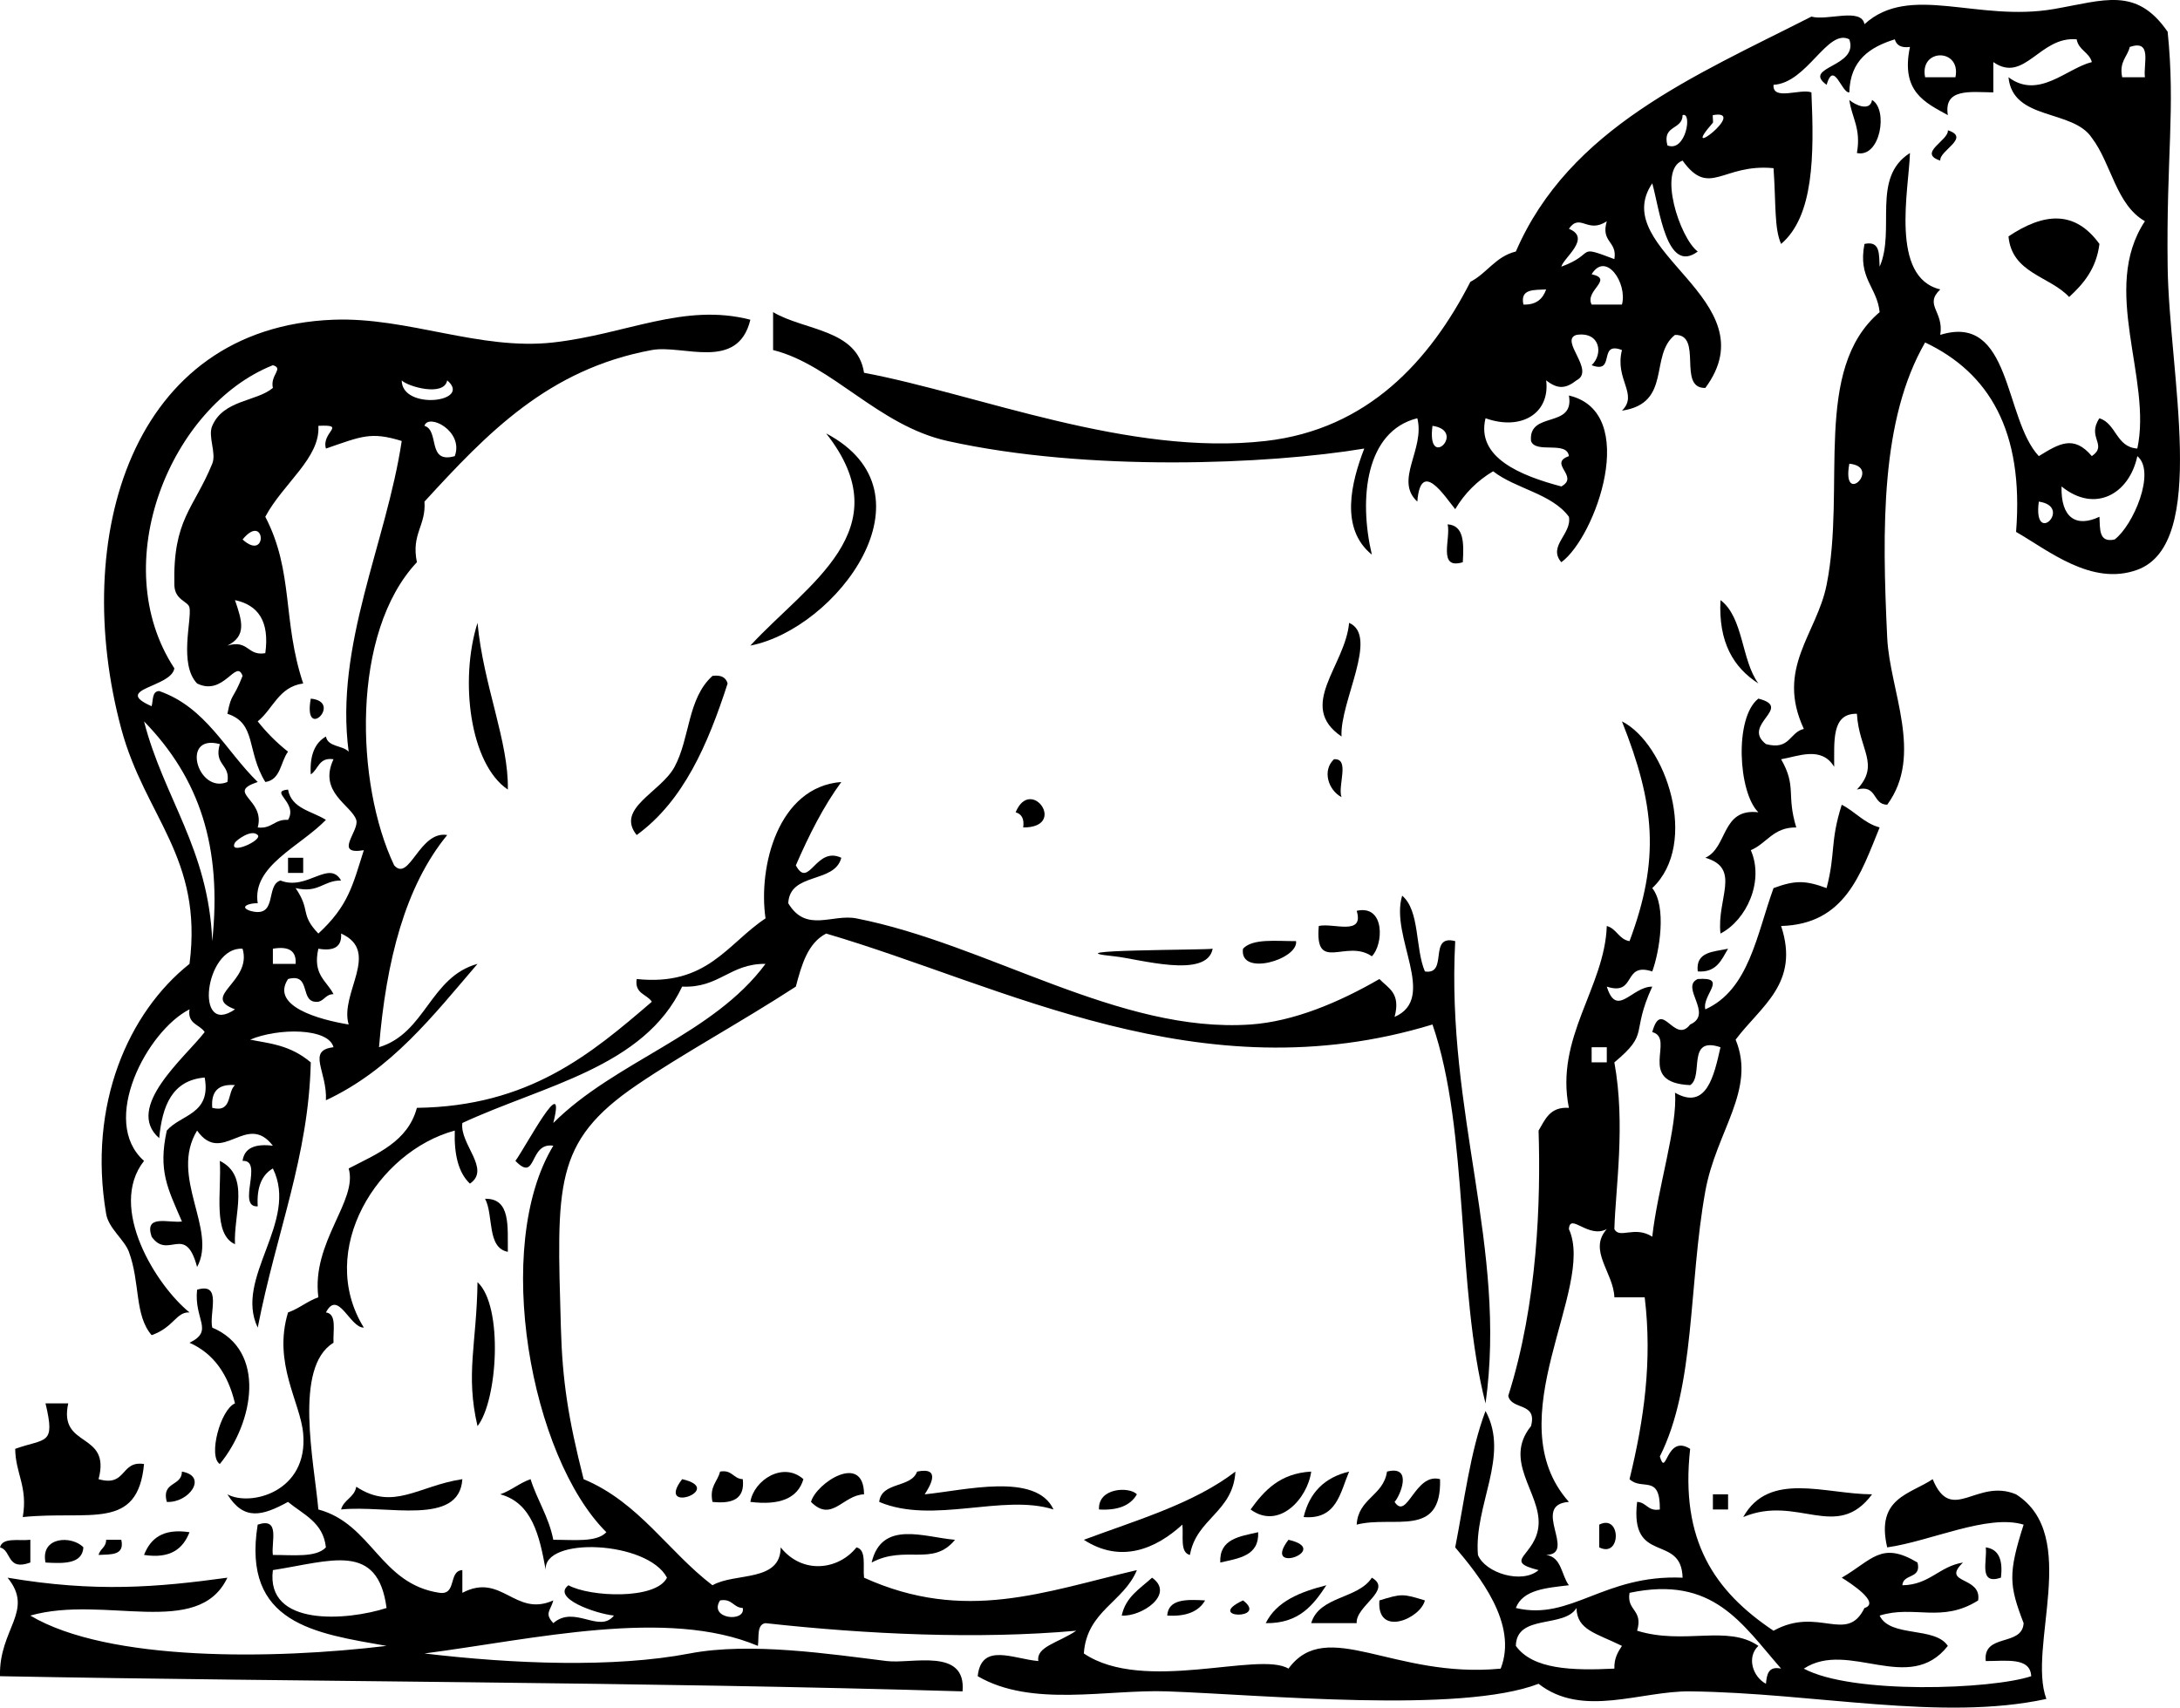 <?xml version="1.0" encoding="UTF-8"?>
<!DOCTYPE svg PUBLIC "-//W3C//DTD SVG 1.1//EN" "http://www.w3.org/Graphics/SVG/1.1/DTD/svg11.dtd">
<svg enable-background="new 0 0 446.237 349.591" viewBox="0 0 446.237 349.591" xml:space="preserve" xmlns="http://www.w3.org/2000/svg">

	<path d="m378.55,20.466c1.251,1.076 4.25,2.414 4.654,0 3.357,1.971 1.699,11.919-3.103,10.86 .9-5.036-1.056-7.218-1.551-10.86z" fill-rule="evenodd"></path>
	<path d="m398.718,26.672c4.757,1.523-1.782,4.14-1.551,6.206-4.756-1.524 1.783-4.14 1.551-6.206z" fill-rule="evenodd"></path>
	<path d="m429.747,49.943c-.636,5.053-3.238,8.138-6.205,10.859-3.985-4.29-11.723-4.826-12.412-12.411 7.194-4.801 13.549-5.453 18.617,1.552z" fill-rule="evenodd"></path>
	<path d="m169.11,88.729c23.184,12.266 2.098,40.011-15.514,43.439 11.647-12.656 31.065-23.691 15.514-43.439z" fill-rule="evenodd"></path>
	<path d="m296.326,107.345c3.392.228 3.331,3.909 3.103,7.757-5.214,1.593-2.416-4.825-3.103-7.757z" fill-rule="evenodd"></path>
	<path d="m352.176,122.859c4.736,3.538 4.248,12.3 7.757,17.065-5.034-3.239-8.207-8.341-7.757-17.065z" fill-rule="evenodd"></path>
	<path d="m97.745,127.514c1.196,12.832 6.422,24.345 6.206,34.131-7.771-5.238-9.915-22.355-6.206-34.131z" fill-rule="evenodd"></path>
	<path d="m276.158,127.514c6.174,2.678-1.943,16.207-1.552,23.271-9.203-6.278.749-14.413 1.552-23.271z" fill-rule="evenodd"></path>
	<path d="m145.839,138.374c1.804-.252 2.76.342 3.103,1.551-4.042,12.507-9.038,24.06-18.617,31.028-4.386-5.465 4.949-8.746 7.757-13.963 3.198-5.942 2.608-13.963 7.757-18.616z" fill-rule="evenodd"></path>
	<path d="m63.614,143.028c6.723.646-1.634,9.004 0,0z" fill-rule="evenodd"></path>
	<path d="m273.054,155.439c3.364-.261.703,5.502 1.552,7.757-2.693-1.412-4.011-5.436-1.552-7.757z" fill-rule="evenodd"></path>
	<path d="m209.447,169.401c.252-1.804-.343-2.76-1.552-3.103 3.122-7.525 10.717,3.144 1.552,3.103z" fill-rule="evenodd"></path>
	<path d="m58.96,175.607h3.103v3.103h-3.103v-3.103z" fill-rule="evenodd"></path>
	<path d="m277.708,186.467c5.867-1.329 5.49,6.945 3.103,9.309-5.246-3.639-11.742,3.562-10.859-6.205 2.931-.689 9.349,2.109 7.756-3.104z" fill-rule="evenodd"></path>
	<path d="m265.297,192.673c.509,3.74-11.691,7.364-10.86,1.552 2-2.138 6.739-1.537 10.86-1.552z" fill-rule="evenodd"></path>
	<path d="m248.232,194.225c-1.173,6.286-15.176,2.055-20.168,1.551-13.667-1.378 19.114-1.254 20.168-1.551z" fill-rule="evenodd"></path>
	<path d="m353.728,194.225c-1.35,2.271-2.323,4.917-6.206,4.654-.472-4.093 3.239-4.002 6.206-4.654z" fill-rule="evenodd"></path>
	<path d="m44.997,237.664c6.289,3.085 2.79,10.946 3.103,17.065-4.614-2.109-2.726-10.719-3.103-17.065z" fill-rule="evenodd"></path>
	<path d="m99.296,245.421c5.289-.118 4.594,5.748 4.654,10.859-4.346-.825-2.867-7.474-4.654-10.859z" fill-rule="evenodd"></path>
	<path d="m97.745,262.486c5.342,4.92 4.099,24.307 0,29.477-2.495-10.701-.166-16.845 0-29.477z" fill-rule="evenodd"></path>
	<path d="m40.343,264.037c5.213-1.593 2.415,4.825 3.103,7.758 11.142,4.694 8.539,19.396 1.551,27.925-2.436-1.54.116-11.157 3.103-12.411-1.39-5.85-4.289-10.19-9.309-12.411 5.121-2.487.885-4.697 1.552-10.861z" fill-rule="evenodd"></path>
	<path d="m37.24,301.271c5.445.965 1.381,6.481-3.103,6.205-1.13-4.232 3.083-3.122 3.103-6.205z" fill-rule="evenodd"></path>
	<path d="m147.39,301.271c2.506-.438 2.671,1.466 4.654,1.552 .468,4.087-2.148,5.091-6.206,4.653-.656-3.242 1.064-4.107 1.552-6.205z" fill-rule="evenodd"></path>
	<path d="m164.456,302.823c-1.175,3.995-4.952,5.391-10.86,4.653 .727-4.468 6.72-8.336 10.86-4.653z" fill-rule="evenodd"></path>
	<path d="m176.867,305.926c-4.379.158-6.589,5.847-10.86,1.551 1.066-3.876 10.795-10.232 10.86-1.551z" fill-rule="evenodd"></path>
	<path d="m187.727,301.271c5.161-1.068 2.5,3.207 1.551,4.654 8.088-.781 22.809-4.594 26.374,3.103-10.325-3.291-24.7,3.122-35.683-1.552 .466-4.189 6.527-2.782 7.758-6.205z" fill-rule="evenodd"></path>
	<path d="m252.886,301.271c-.47,8.321-8.005,9.577-9.309,17.065-2.105-.48-1.287-3.885-1.552-6.206-5.435,4.974-12.607,8.019-20.168,3.104 10.931-4.067 22.552-7.443 31.029-13.963z" fill-rule="evenodd"></path>
	<path d="m268.4,301.271c-.78,5.628-6.666,11.984-12.411,7.757 2.814-3.908 6.038-7.407 12.411-7.757z" fill-rule="evenodd"></path>
	<path d="m276.158,301.271c-1.851,4.355-2.521,9.891-9.309,9.309 1.191-5.016 4.293-8.118 9.309-9.309z" fill-rule="evenodd"></path>
	<path d="m283.915,301.271c5.417-1.389 2.649,5.06 1.551,6.205 2.578,3.965 4.166-6.054 9.309-4.653 .355,12.222-9.514,7.363-17.065,9.308 .297-5.39 5.486-5.89 6.205-10.86z" fill-rule="evenodd"></path>
	<path d="m94.642,302.823c-.622,9.721-15.458,5.227-24.822,6.205 .548-2.037 2.731-2.44 3.103-4.654 7.647,5.019 12.719-.204 21.719-1.551z" fill-rule="evenodd"></path>
	<path d="m139.633,302.823c9.083,2.064-5.617,7.327 0,0z" fill-rule="evenodd"></path>
	<path d="m232.718,305.926c-1.319,2.301-3.905,3.335-7.758,3.103-.235-4.52 6.291-4.714 7.758-3.103z" fill-rule="evenodd"></path>
	<path d="m383.205,305.926c-7.308,9.796-15.244-.031-26.374,4.654 5.311-9.487 16.721-4.693 26.374-4.654z" fill-rule="evenodd"></path>
	<path d="m350.625,305.926h3.104v3.103h-3.104v-3.103z" fill-rule="evenodd"></path>
	<path d="m327.354,312.131c4.524-2.28 4.524,6.936 0,4.654v-4.654z" fill-rule="evenodd"></path>
	<path d="m38.792,313.683c-1.316,3.339-3.821,5.487-9.309,4.654 1.316-3.339 3.821-5.487 9.309-4.654z" fill-rule="evenodd"></path>
	<path d="m195.484,315.234c-4.546,5.584-10.125.979-17.065,4.654 2.069-8.767 10.768-5.178 17.065-4.654z" fill-rule="evenodd"></path>
	<path d="m257.541,313.683c.223,4.878-3.979,5.33-7.757,6.206-.224-4.878 3.978-5.33 7.757-6.206z" fill-rule="evenodd"></path>
	<path d="m.006,316.785c.48-2.105 3.884-1.287 6.206-1.551v4.654c-4.88,1.777-3.77-2.436-6.206-3.103z" fill-rule="evenodd"></path>
	<path d="m17.072,316.785c-.228,3.392-3.909,3.331-7.757,3.104-1.087-5.372 5.439-5.565 7.757-3.104z" fill-rule="evenodd"></path>
	<path d="m21.726,315.234h3.103c.725,3.311-2.217,2.955-4.654,3.103 .295-1.257 1.556-1.547 1.551-3.103z" fill-rule="evenodd"></path>
	<path d="m263.746,315.234c9.083,2.064-5.618,7.328 0,0z" fill-rule="evenodd"></path>
	<path d="m406.476,316.785c2.729.374 3.536,2.67 3.103,6.206-4.667,1.564-2.749-3.456-3.103-6.206z" fill-rule="evenodd"></path>
	<path d="m235.821,322.991c4.789,3.402-2.183,8.038-6.206,7.757 .805-3.849 3.782-5.526 6.206-7.757z" fill-rule="evenodd"></path>
	<path d="m280.811,322.991c4.357,2.486-3.363,5.798-3.103,9.309h-9.309c1.643-5.598 9.582-4.899 12.412-9.309z" fill-rule="evenodd"></path>
	<path d="m259.091,332.3c2.228-4.496 7.05-6.396 12.412-7.757-2.677,4.045-5.582,7.863-12.412,7.757z" fill-rule="evenodd"></path>
	<path d="m291.671,327.646c-.948,3.807-9.923,7.56-9.309,0 4.543-1.395 4.767-1.395 9.309,0z" fill-rule="evenodd"></path>
	<path d="m246.68,327.646c-1.318,2.301-3.904,3.335-7.757,3.103 .229-3.393 3.91-3.332 7.757-3.103z" fill-rule="evenodd"></path>
	<path d="m254.437,327.646c5.342,4.009-7.979,3.748 0,0z" fill-rule="evenodd"></path>
	<path d="m342.868,68.56c-5.334,4.163-.522,13.984-10.859,15.514 3.428-3.403-1.535-6.339 0-12.411-5.021-1.917-1.186,5.02-6.206,3.103 2.443-2.305 1.729-6.932-3.103-6.206-3.602,1.096 3.973,7.281 0,9.309-2.296,1.797-3.91,1.797-6.206,0 .831,6.727-5.069,10.39-12.411,7.757-1.979,8.072 7.215,11.761 15.515,13.963 3.804-2.066-2.796-4.683 1.551-6.206-.398-3.222-6.815-.424-7.757-3.103-.564-6.253 8.974-2.403 7.757-9.309 14.67,3.422 5.446,29.031-1.551,34.131-2.853-3.298 2.211-5.777 1.551-9.309-3.519-4.755-10.858-5.69-15.514-9.309-3.245,1.926-5.831,4.512-7.758,7.757-2.14-2.614-7.07-10.411-7.757-1.551-4.778-4.38 1.614-10.708 0-17.065-10.565,2.625-12.031,16.365-9.309,27.925-6.599-5.353-4.22-14.805-1.551-21.72-19.603,3.264-56.67,4.811-85.328-1.551-14.208-3.154-23.582-15.591-35.683-18.617v-7.757c6.504,3.838 17.232,3.453 18.617,12.411 23.445,4.427 54.245,17.153 82.224,13.963 20.852-2.377 33.596-16.394 41.889-32.58 3.409-1.762 5.154-5.188 9.309-6.206 10.937-25.263 36.508-35.891 60.505-48.094 3.214.923 10.191-1.917 10.859,1.551 9.288-8.455 23.057-.373 38.785-3.103 10.336-1.794 16.869-4.61 23.271,4.654 1.619,15.755-.295,25.663 0,48.093 .287,21.831 8.46,56.692-6.206,62.057-9.358,3.423-18.247-3.999-24.822-7.757 1.657-20.791-5.639-32.629-18.617-38.785-9.081,15.739-8.836,37.886-7.757,60.505 .514,10.752 7.505,23.929 0,34.131-3.083-.02-1.973-4.233-6.205-3.103 4.835-5.166.423-8.098 0-15.514-5.289-.118-4.595,5.749-4.654,10.86-2.606-4.34-7.446-2.113-10.86-1.551 3.234,5.65 1.026,7.154 3.103,13.962-4.723-.069-6.032,3.276-9.308,4.654 2.778,6.33-.851,14.298-6.206,17.065-.804-7.161 4.339-13.351-3.103-15.514 4.634-2.089 3.231-10.214 10.859-9.309-4.121-4.028-4.971-19.396 0-23.271 7.295,1.852-3.598,5.311 1.552,9.308 4.95,1.33 4.798-2.441 7.757-3.103-5.807-12.445 2.629-19.392 4.654-29.477 4.024-20.037-2.943-44.105 10.859-55.851-.519-5.169-4.494-6.882-3.103-13.962 3.311-.725 2.955,2.216 3.103,4.654 3.302-7.558-1.766-18.226 6.206-23.271-.211,7.413-4.163,25.468 6.206,27.925-3.382,3.244.775,4.428 0,9.309 14.62-4.562 13.001,17.124 20.168,24.823 4.142-2.538 7.138-4.41 10.859,0 3.329-2.327-1.11-3.794 1.552-7.757 3.511,1.144 3.396,5.914 7.757,6.206 3.077-14.267-7.641-32.613 1.552-46.542-5.922-3.387-6.846-11.771-10.86-17.065-3.908-5.917-16.188-3.463-17.065-12.412 6.155,4.638 11.923-1.838 17.065-3.103-.548-2.038-2.73-2.44-3.103-4.654-7.56-.712-10.672,9.124-17.065,4.654v6.206c-4.717-.062-10.211-.902-9.309,4.654-4.662-2.577-9.692-4.788-7.757-13.963-1.804.252-2.76-.343-3.103-1.551-5.132,1.591-9.148,4.297-9.309,10.86-1.588.181-3.139-6.693-4.654-1.552-5.136-3.749 6.666-3.554 4.654-9.308-4.464-2.333-8.604,8.932-15.514,9.308-.262,3.364 5.502.703 7.757,1.552 .576,12.987.487,25.311-6.206,31.028-1.426-3.19-1.029-8.087-1.551-15.514-10.45-1.011-13.082,6.167-18.617-1.552-5.122,1.827-.597,15.822 3.103,18.617-6.368,4.746-7.816-8.68-9.309-13.963-9.356,13.792 24.323,23.729 10.86,41.888-5.81.127-.391-10.979-6.203-10.856zm91.533-52.748h4.654c-.354-2.749 1.563-7.769-3.103-6.206-.488,2.098-2.208,2.963-1.551,6.206zm-40.337,0h6.206c1.223-5.974-7.428-5.974-6.206,0zm-52.748,13.963c3.784,1.493 5.139-6.971 3.104-6.206-.021,3.083-4.234,1.973-3.104,6.206zm9.309-6.206c-.106.019.097,1.441 0,1.551-7.367,8.42 7.45-2.866 0-1.551zm-31.028,31.028c7.324-2.695 2.727-4.621 10.859-1.551 .635-3.738-2.833-3.372-1.552-7.757-3.963,2.662-5.43-1.777-7.757,1.551 4.698,1.897-1.095,5.922-1.55,7.757zm6.205,7.757h6.206c1.165-4.415-3.307-10.976-6.206-6.206 4.647,1.021-1.483,3.317 0,6.206zm-13.963,0c2.669.083 3.978-1.194 4.654-3.103-2.437.148-5.378-.207-4.654,3.103zm-18.616,24.823c-1.247,9.392 7.111,1.034 0,0zm128.767,12.411c-.174,6.473 3.035,8.452 7.757,6.206 .148,2.438-.208,5.379 3.103,4.654 3.778-2.814 8.541-13.872 4.654-17.065-1.659,7.805-8.712,11.738-15.514,6.205zm-43.44-4.654c-1.634,9.004 6.724.647 0,0zm38.785,7.757c-1.246,9.392 7.112,1.035 0,0z" fill-rule="evenodd"></path>
	<path d="m66.717,225.252c.286-5.913-3.996-10.207 1.552-10.859-1.049-3.999-11.343-3.969-17.066-1.552 3.829.787 8.103,1.015 12.412,4.654-.452,19.391-7.014,34.617-10.86,54.3-4.896-10.216 8.488-21.636 3.103-32.58-2.301,1.319-3.335,3.904-3.103,7.757-4.392.255 1.289-9.562-3.103-9.308 .374-2.729 2.669-3.537 6.206-3.104-5.416-7.056-10.348,4.203-15.514-3.103-5.759,9.465 4.2,20.253 0,27.926-2.401-9.06-5.912-1.354-9.308-6.206-1.563-4.666 3.456-2.749 6.206-3.103-2.903-6.754-4.912-10.334-3.103-18.617 2.87-3.336 9.143-3.269 7.757-10.86-6.671.569-8.688,5.793-9.309,12.412-7.224-6.285 5.366-16.578 9.309-21.72-1.008-1.578-3.567-1.604-3.103-4.654-8.699,4.42-18.486,22.957-9.309,31.028-7.559,9.596 2.601,25.63 9.309,31.027-2.723-.16-3.219,3.062-7.757,4.654-3.541-4.121-2.309-10.728-4.654-17.065-.924-2.497-4.15-4.788-4.654-7.757-3.807-22.438 4.597-41.285 17.065-51.196 2.809-21.793-9.135-30.142-13.962-48.094-10.538-39.188 2.06-82.207 43.439-83.776 15.187-.576 29.95,6.35 44.991,4.654 14.995-1.69 26.689-8.169 40.336-4.654-2.576,10.643-13.798,5.034-20.168,6.206-21.232,3.907-33.746,17.072-46.542,31.028 .341,4.996-2.744,6.564-1.551,12.412-13.522,14.376-12.599,45.366-4.654,62.056 3.134,3.532 5.156-7.167 10.86-6.206-8.621,10.513-12.502,25.766-13.963,43.439 9.554-2.857 10.426-14.397 20.168-17.065-9.078,10.576-17.631,21.674-31.03,27.926zm-31.028-88.43c-.599,3.952-12.855,4.164-4.654,7.757 .347-1.204.042-3.06 1.551-3.103 9.593,3.335 13.609,12.248 20.168,18.617-6.724,2.243 1.634,3.465 0,9.308 2.933.348 3.423-1.748 6.206-1.551 2.13-3.536-4-5.832 0-6.206 .713,3.941 4.915,4.393 7.757,6.206-5.372,5.527-15.178,9.424-13.962,17.066-1.65-.067-3.94.73-1.552,1.551 5.771,1.634 3.042-5.231 6.206-6.205 5.428,2.179 9.931-4.351 12.411,0-3.655-.035-4.568,2.672-9.309,1.551 3.186,4.678.815,5.284 4.654,9.309 6.169-5.697 7.012-9.865 9.309-17.065-6.347,1.07-.829-3.992-1.552-6.206-.988-3.024-7.847-5.645-4.654-12.411-3.05-.464-3.077,2.095-4.654,3.103-.233-3.853.801-6.438 3.103-7.757 .405,2.181 3.403,1.769 4.654,3.103-2.895-21.792 7.728-42.746 10.86-63.608-6.342-1.959-8.197-.958-15.514,1.551-.989-3.384 4.397-4.936-1.551-4.654 .455,6.548-7.208,11.768-10.86,18.617 5.858,11.277 3.461,21.291 7.757,34.131-5.016.673-6.157,5.219-9.308,7.757 1.826,2.312 3.895,4.38 6.206,6.206-1.558,2.062-1.467,5.772-4.654,6.206-3.918-6.415-1.74-11.995-7.757-13.963 .868-4.468 1.127-2.692 3.103-7.757-1.316-3.66-3.821,4.274-9.309,1.551-3.76-3.932-1.075-12.986-1.551-15.514-.258-1.37-3.027-1.479-3.103-4.654-.32-13.493 3.982-15.577 7.757-24.822 .901-2.207-.946-5.573 0-7.757 2.322-5.363 9.02-4.922 12.411-7.757-.612-2.669 2.303-3.977 0-4.654-20.904,8.308-34.245,40.596-20.169,62.054zm10.86,23.271c.635-3.738-2.833-3.372-1.552-7.757-8.147-2.21-4.523,10.291 1.552,7.757zm44.991-82.224c-.652,3.453-8.232,1.214-9.309,0 .001,6.185 14.577,4.488 9.309,0zm1.551,15.514c1.904-5.153-5.44-8.841-6.206-6.206 3.164.973.436,7.839 6.206,6.206zm-43.44,17.065c5.226,4.712 4.704-5.736 0,0zm-3.102,21.72c4.385-1.282 4.019,2.187 7.757,1.551 .907-6.596-1.518-9.859-6.206-10.86 1.432,4.21 2.465,7.313-1.551,9.309zm-3.103,60.505c2.031-19.317-2.591-33.296-13.963-44.991 4.004,15.647 13.2,26.103 13.963,44.991zm9.308-21.72c-1.317-1.317-4.426,1.126-4.654,1.551-1.466,2.724 5.726-.479 4.654-1.551zm12.412,23.272c-1.229,5.365 1.725,6.549 3.103,9.308-1.557-.005-1.847,1.257-3.103,1.552-4.08.46-1.221-6.019-6.206-4.654-3.68,5.604 6.524,8.349 12.411,9.309-1.915-6.351 6.676-14.946-1.551-18.617 .2,2.784-1.541,3.629-4.654,3.102zm-17.066,12.411c-7.205-2.678 3.586-5.582 1.551-12.411-7.747-.486-9.935,18.224-1.551,12.411zm7.757-9.309h4.654c.2-2.786-1.541-3.631-4.654-3.103v3.103zm-12.411,29.477c4.171,1.068 2.999-3.207 4.654-4.654-3.384-.282-4.936,1.27-4.654,4.654z" fill-rule="evenodd"></path>
	<path d="m46.549,305.926c4.67,2.554 16.566-.455 15.514-12.411-.569-6.465-6.25-14.427-3.103-24.823 2.295-.807 3.91-2.295 6.206-3.103-1.459-11.314 8.14-19.747 6.206-26.374 5.784-3.008 12.108-5.475 13.963-12.411 22.956-.315 35.575-10.968 48.094-21.72-1.008-1.578-3.567-1.604-3.103-4.654 14.454,1.525 18.585-7.271 26.374-12.411-1.538-10.541 2.539-26.928 15.514-27.925-3.713,5.079-6.644,10.938-9.309,17.065 2.689,5.033 4.065-4.03 9.309-1.551-1.372,5.352-10.562,2.883-10.86,9.309 3.665,6.133 8.999,2.127 13.962,3.103 26.958,5.299 53.775,23.578 80.673,21.72 8.842-.611 18.111-4.536 26.374-9.309 1.752,1.868 4.429,2.812 3.103,7.757 8.901-3.882-1.026-16.444 1.552-24.822 3.649,3.073 2.644,10.802 4.654,15.515 4.902.765.575-7.699 6.205-6.206-1.893,35.319 10.646,62.773 6.206,94.636-6.038-23.439-3.299-55.655-10.859-77.57-47.503,14.479-87.737-7.947-124.113-18.617-3.752,1.937-5.018,6.359-6.206,10.86-11.416,7.407-23.053,13.682-32.58,20.168-17.106,11.647-16.336,20.507-15.514,49.646 .308,10.891 1.489,18.551 4.654,31.028 11.317,4.714 17.276,14.786 26.374,21.72 4.588-2.652 13.926-.554 13.962-7.758 4.461,5.584 11.804,4.648 15.514,0 2.105.48 1.287,3.885 1.552,6.206 20.647,9.348 37.021,2.825 55.851-1.552-2.715,6.595-10.261,8.356-10.86,17.065 12.229,8.261 35.864-.551 41.888,3.104 7.878-10.717 21.492,2.124 43.439,0 3.589-9.179-4.438-19.043-9.309-24.823 1.869-9.508 3.081-19.673 6.206-27.925 5.041,9.22-2.409,19.279-1.552,29.477 1.493,3.704 9.034,6.024 12.412,3.103-7.696-1.927-.396-2.896 0-9.309 .403-6.567-7.326-13.014-1.552-20.168 1.36-4.98-4.023-3.217-4.654-6.205 6.042-19.052 6.653-39.987 6.206-54.3 1.349-2.271 2.322-4.917 6.205-4.654-2.903-14.392 7.331-24.635 7.757-37.233 2.038.548 2.44,2.73 4.654,3.103 6.29-16.825 5.175-28.047-1.551-44.991 8.987,4.519 15.908,24.984 6.205,34.131 2.999,3.775 1.492,12.98 0,17.066-6.141-2.004-3.168,5.105-9.309,3.103 2.043,6.522 5.094-.007 9.309,0-4.517,9.857-.372,9.338-7.757,15.514 2.325,12.763.231,25.743 0,34.131 1.073,2.075 4.139-.766 7.757,1.552 1.119-10.007 5.212-22.654 4.654-29.477 6.468,3.705 8.009-3.538 9.309-9.309-7.021-2.367-3.355,5.952-6.206,7.757-11.221-.494-2.876-9.555-7.757-10.859 1.927-7.041 4.512,2.681 7.757-1.552 4.877-2.163-2.133-7.656 1.552-9.309 6.334-.472.829,3.239 1.552,6.206 8.94-3.988 10.522-15.334 13.963-24.823 4.395-1.617 6.465-1.617 10.859,0 1.896-7.26.655-9.327 3.103-17.065 2.743,1.394 4.529,3.745 7.757,4.654-3.903,9.542-7.078,19.812-20.168,20.169 3.898,11.756-4.174,16.406-9.309,23.271 4.246,10.298-3.99,18.722-6.205,31.028-3.465,19.25-2.012,39.828-9.309,54.3 1.354,4.586 1.232-4.69 6.205-1.552-2.087,18.784 4.982,29.144 17.066,37.233 9.174-5.096 14.979,2.794 18.616-4.653 3.394-1.051-2.939-5.156-4.654-6.206 6.213-3.597 8.082-7.574 15.515-3.103 .854,3.439-2.963,2.209-3.104,4.654 5.602-.088 7.51-3.868 12.412-4.654-4.612,4.468 3.883,2.692 3.103,7.757-7.452,4.713-13.114.887-20.169,3.103 2.163,4.561 11.292,2.154 13.963,6.206-7.938,10.122-20.336-1.337-29.477,4.654 9.912,5.327 38.422,4.253 46.542,1.551-.173-3.964-5.194-3.079-9.308-3.103-.6-5.771 7.471-2.871 7.757-7.757-2.978-7.75-3.201-10.154 0-20.169-7.351-2.242-19.024,3.398-27.926,4.654-2.387-10.144 4.672-10.843 9.309-13.962 3.873,9.381 8.999-.291 17.065,3.103 13.28,8.428 2.273,31.24 6.206,41.888-21.426,4.649-47.464-1.259-72.917-1.551-10.16-.117-22.015,5.502-31.027-1.552-15.974,6.147-56.298,2.26-76.02,1.552-12.306-.442-27.708,3.352-38.785-3.104 .735-6.993 7.312-3.525 12.411-3.103-.472-2.947 3.986-3.679 7.757-6.206-20.162,1.794-42.933.732-63.608-1.551-1.818.25-1.309,2.828-1.551,4.654-18.568-7.854-45.827-1.378-68.262,1.551 18.15,2.158 38.814,2.973 54.299,0 12.407-2.381 28.889.148 40.336,1.552 5.129.629 16.306-2.815 15.514,6.206-65.742-1.97-134.717-1.925-197.029-3.104-.256-9.72 7.125-13.324 1.551-20.168 18.021,3.056 30.708,1.962 44.991,0-5.962,12.574-25.178,3.443-40.337,7.757 15.929,9.479 49.865,8.998 72.917,6.206-14.496-2.57-29.666-4.465-26.374-24.823 4.667-1.563 2.749,3.457 3.103,6.206 4.121-.016 8.86.586 10.86-1.552-.545-5.143-4.646-6.729-7.757-9.309-5.212,2.848-9.029,3.929-12.408-1.553zm32.579,23.271c-1.797-13.607-11.421-9.59-23.271-7.758-1.484,11.705 15.264,10.351 23.271,7.758zm34.131-99.291c12.675-12.664 32.657-18.021 43.439-32.579-7.315-.075-9.474,5.006-17.065,4.654-7.78,16.524-28.396,20.215-44.991,27.925-.58,4.323 5.909,9.44 1.552,12.412-2.4-2.255-3.257-6.052-3.103-10.86-15.768,4.252-28.429,24.473-18.617,40.337-2.845.08-5.253-7.951-7.757-3.104 2.298.289 1.422,3.749 1.552,6.206-8.224,4.966-3.954,24.442-3.103,34.131 11.009,2.954 12.644,15.281 24.823,17.065 3.578.475 1.723-4.481 4.654-4.654v4.654c8.072-4.252 10.735,5.084 18.617,1.552-.604,2.214-1.862,2.616 0,4.654 4.323-3.794 9.44,2.195 12.411-1.552-3.839-.401-12.813-3.596-9.309-6.205 4.331,2.406 17.906,3.033 20.168-1.552-3.979-7.583-25.446-8.478-24.822-1.552-1.26-7.014-2.792-13.757-9.309-15.514 2.295-.808 3.91-2.296 6.206-3.103 1.36,4.328 3.714,7.663 4.654,12.411 4.121-.017 8.86.586 10.86-1.552-15.507-15.415-23.366-58.515-10.86-79.122-5.064-.78-3.289,7.715-7.757,3.104 2.129-2.901 10.515-18.886 7.757-7.756zm212.543-12.411h3.103v-3.103h-3.103v3.103zm-4.654,89.982c-7.92.576 1.758,10.68-4.654,10.86 3.188.433 3.097,4.144 4.654,6.206-4.625.546-9.446.896-10.859,4.654 11.327,2.696 17.932-6.899 34.131-6.206-.229-9.166-10.856-2.47-9.309-15.515 1.983.086 2.148,1.989 4.654,1.552 .075-7.382-3.612-3.757-6.206-6.205 2.968-12.131 4.685-24.243 3.104-37.234h-6.206c-.154-5.042-5.456-9.603-1.552-13.963-3.848,2.014-7.528-3.461-7.757,0 5.542,12.062-15.013,38.979 0,55.851zm-10.859,29.477c3.456,4.817 11.462,5.086 20.168,4.654-.067-2.136.73-3.407 1.552-4.654-5.328-2.621-9.207-3.243-9.309-7.757-2.53,4.194-12.283,1.162-12.411,7.757zm51.196,7.757c.176-1.893.464-3.673 3.103-3.103-8.061-9.199-13.879-19.139-31.028-15.515-.635,3.738 2.834,3.372 1.552,7.757 9.629,2.985 18.51-1.298 24.822,3.104-2.46,2.32-1.142,6.345 1.551,7.757zm-209.441-15.514c-1.983-.086-2.148-1.989-4.654-1.552-2.412,3.818 5.27,4.562 4.654,1.552z" fill-rule="evenodd"></path>
	<path d="m9.315,287.309h4.654c-2.073,9.312 8.821,5.659 6.206,15.515 5.796,1.658 4.422-3.853 9.308-3.104-1.287,13.782-11.131,9.482-24.822,10.86 1.068-6.239-1.487-8.856-1.551-13.963 6.248-2.248 8.288-.632 6.205-9.308z" fill-rule="evenodd"></path>

</svg>
